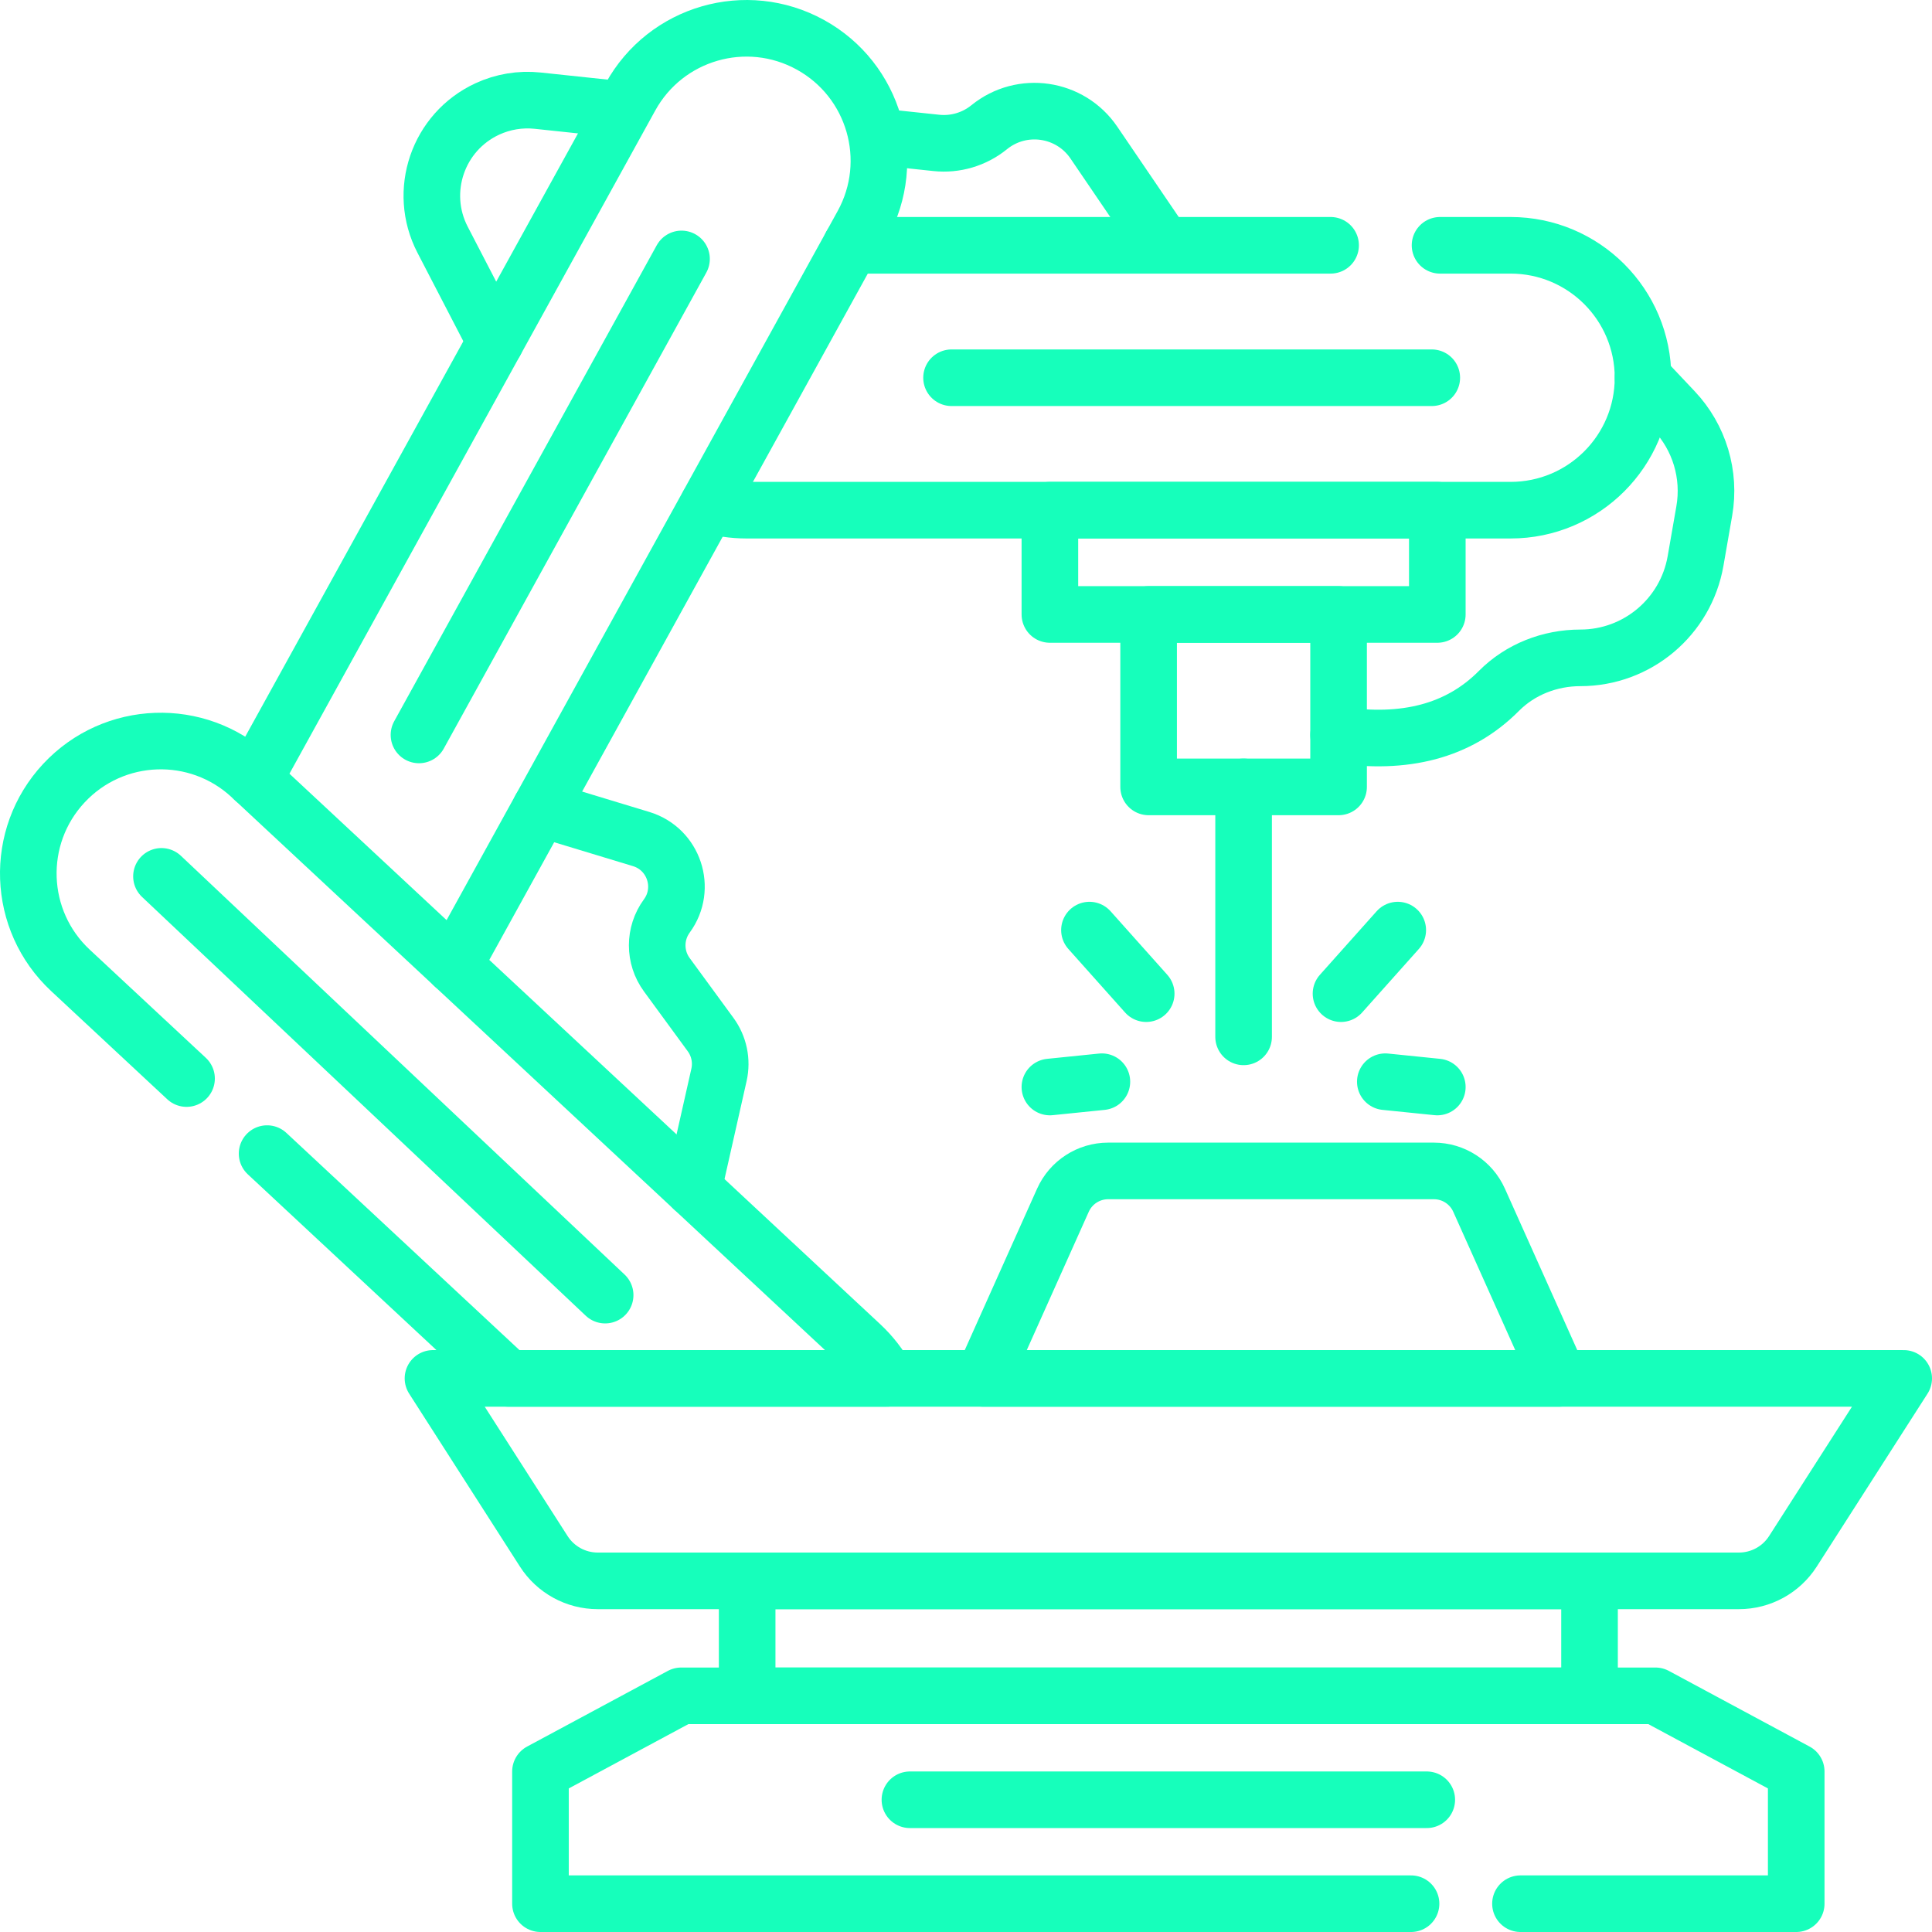 <?xml version="1.0" encoding="UTF-8"?> <svg xmlns="http://www.w3.org/2000/svg" xmlns:xlink="http://www.w3.org/1999/xlink" xmlns:svgjs="http://svgjs.dev/svgjs" version="1.1" id="Capa_1" x="0px" y="0px" viewBox="0 0 512 512" style="enable-background:new 0 0 512 512;" xml:space="preserve" width="300" height="300"><g width="100%" height="100%" transform="matrix(1,0,0,1,0,0)"><g> <path style="stroke-linecap: round; stroke-linejoin: round; stroke-miterlimit: 10;" d="&#10;&#9;&#9;M235.507,36.533l12.625,1.338c5.037,0.534,10.078-0.961,14.01-4.154l0,0c8.656-7.03,21.474-5.15,27.747,4.071l18.515,27.219" fill="none" fill-opacity="1" stroke="#16ffbb" stroke-opacity="1" data-original-stroke-color="#000000ff" stroke-width="15" data-original-stroke-width="15"></path> <path style="stroke-linecap: round; stroke-linejoin: round; stroke-miterlimit: 10;" d="&#10;&#9;&#9;M131.295,90.542l-14.002-27.005c-6.644-12.814-1.259-28.58,11.835-34.653l0,0c4.162-1.93,8.77-2.694,13.332-2.211l18.747,1.987" fill="none" fill-opacity="1" stroke="#16ffbb" stroke-opacity="1" data-original-stroke-color="#000000ff" stroke-width="15" data-original-stroke-width="15"></path> <rect x="198.004" y="418.943" style="stroke-linecap: round; stroke-linejoin: round; stroke-miterlimit: 10;" width="223.238" height="30.471" fill="none" fill-opacity="1" stroke="#16ffbb" stroke-opacity="1" data-original-stroke-color="#000000ff" stroke-width="15" data-original-stroke-width="15"></rect> <path style="stroke-linecap: round; stroke-linejoin: round; stroke-miterlimit: 10;" d="&#10;&#9;&#9;M504.5,365.288H114.746l29.36,45.832c3.122,4.874,8.513,7.823,14.301,7.823h302.432c5.789,0,11.179-2.948,14.301-7.823&#10;&#9;&#9;L504.5,365.288z" fill="none" fill-opacity="1" stroke="#16ffbb" stroke-opacity="1" data-original-stroke-color="#000000ff" stroke-width="15" data-original-stroke-width="15"></path> <path style="stroke-linecap: round; stroke-linejoin: round; stroke-miterlimit: 10;" d="&#10;&#9;&#9;M120.273,255.886L228.562,59.54c9.353-16.979,3.171-38.325-13.807-47.677c-16.98-9.353-38.326-3.17-47.677,13.807L67.314,206.538" fill="none" fill-opacity="1" stroke="#16ffbb" stroke-opacity="1" data-original-stroke-color="#000000ff" stroke-width="15" data-original-stroke-width="15"></path> <path style="stroke-linecap: round; stroke-linejoin: round; stroke-miterlimit: 10;" d="&#10;&#9;&#9;M413.132,365.288H260.53l21.159-47.221c2.115-4.721,6.806-7.759,11.979-7.759h86.326c5.173,0,9.864,3.038,11.979,7.759&#10;&#9;&#9;L413.132,365.288z" fill="none" fill-opacity="1" stroke="#16ffbb" stroke-opacity="1" data-original-stroke-color="#000000ff" stroke-width="15" data-original-stroke-width="15"></path> <rect x="278.231" y="135.203" style="stroke-linecap: round; stroke-linejoin: round; stroke-miterlimit: 10;" width="102.673" height="27.635" fill="none" fill-opacity="1" stroke="#16ffbb" stroke-opacity="1" data-original-stroke-color="#000000ff" stroke-width="15" data-original-stroke-width="15"></rect> <rect x="304.396" y="162.838" style="stroke-linecap: round; stroke-linejoin: round; stroke-miterlimit: 10;" width="50.343" height="45.7" fill="none" fill-opacity="1" stroke="#16ffbb" stroke-opacity="1" data-original-stroke-color="#000000ff" stroke-width="15" data-original-stroke-width="15"></rect> <line style="stroke-linecap: round; stroke-linejoin: round; stroke-miterlimit: 10;" x1="329.567" y1="208.537" x2="329.567" y2="274.778" fill="none" fill-opacity="1" stroke="#16ffbb" stroke-opacity="1" data-original-stroke-color="#000000ff" stroke-width="15" data-original-stroke-width="15"></line> <line style="stroke-linecap: round; stroke-linejoin: round; stroke-miterlimit: 10;" x1="42.791" y1="232.246" x2="160.369" y2="343.219" fill="none" fill-opacity="1" stroke="#16ffbb" stroke-opacity="1" data-original-stroke-color="#000000ff" stroke-width="15" data-original-stroke-width="15"></line> <line style="stroke-linecap: round; stroke-linejoin: round; stroke-miterlimit: 10;" x1="180.61" y1="68.621" x2="111.033" y2="194.764" fill="none" fill-opacity="1" stroke="#16ffbb" stroke-opacity="1" data-original-stroke-color="#000000ff" stroke-width="15" data-original-stroke-width="15"></line> <line style="stroke-linecap: round; stroke-linejoin: round; stroke-miterlimit: 10;" x1="252.17" y1="100.105" x2="379.436" y2="100.105" fill="none" fill-opacity="1" stroke="#16ffbb" stroke-opacity="1" data-original-stroke-color="#000000ff" stroke-width="15" data-original-stroke-width="15"></line> <g> <g> <line style="stroke-linecap: round; stroke-linejoin: round; stroke-miterlimit: 10;" x1="288.717" y1="246.486" x2="303.753" y2="263.33" fill="none" fill-opacity="1" stroke="#16ffbb" stroke-opacity="1" data-original-stroke-color="#000000ff" stroke-width="15" data-original-stroke-width="15"></line> <line style="stroke-linecap: round; stroke-linejoin: round; stroke-miterlimit: 10;" x1="278.231" y1="288.069" x2="292.011" y2="286.665" fill="none" fill-opacity="1" stroke="#16ffbb" stroke-opacity="1" data-original-stroke-color="#000000ff" stroke-width="15" data-original-stroke-width="15"></line> </g> <g> <line style="stroke-linecap: round; stroke-linejoin: round; stroke-miterlimit: 10;" x1="370.417" y1="246.486" x2="355.381" y2="263.33" fill="none" fill-opacity="1" stroke="#16ffbb" stroke-opacity="1" data-original-stroke-color="#000000ff" stroke-width="15" data-original-stroke-width="15"></line> <line style="stroke-linecap: round; stroke-linejoin: round; stroke-miterlimit: 10;" x1="380.904" y1="288.069" x2="367.123" y2="286.665" fill="none" fill-opacity="1" stroke="#16ffbb" stroke-opacity="1" data-original-stroke-color="#000000ff" stroke-width="15" data-original-stroke-width="15"></line> </g> </g> <path style="stroke-linecap: round; stroke-linejoin: round; stroke-miterlimit: 10;" d="&#10;&#9;&#9;M143.229,214.263l26.684,8.093c8.688,2.635,12.167,13.065,6.799,20.387l0,0c-3.395,4.631-3.398,10.928-0.007,15.562l11.616,15.875&#10;&#9;&#9;c2.246,3.07,3.055,6.961,2.219,10.672l-6.802,30.168" fill="none" fill-opacity="1" stroke="#16ffbb" stroke-opacity="1" data-original-stroke-color="#000000ff" stroke-width="15" data-original-stroke-width="15"></path> <path style="stroke-linecap: round; stroke-linejoin: round; stroke-miterlimit: 10;" d="&#10;&#9;&#9;M435.417,100.105l8.241,8.732c6.707,7.106,9.668,16.96,7.991,26.586l-2.31,13.253c-2.586,14.835-15.464,25.663-30.523,25.663h0&#10;&#9;&#9;c-8.065,0-15.913,3.044-21.595,8.768c-10.722,10.802-25.104,14.244-42.482,11.658" fill="none" fill-opacity="1" stroke="#16ffbb" stroke-opacity="1" data-original-stroke-color="#000000ff" stroke-width="15" data-original-stroke-width="15"></path> <line style="stroke-linecap: round; stroke-linejoin: round; stroke-miterlimit: 10;" x1="241.138" y1="476.957" x2="378.108" y2="476.957" fill="none" fill-opacity="1" stroke="#16ffbb" stroke-opacity="1" data-original-stroke-color="#000000ff" stroke-width="15" data-original-stroke-width="15"></line> <polyline style="stroke-linecap: round; stroke-linejoin: round; stroke-miterlimit: 10;" points="&#10;&#9;&#9;402.94,504.5 476.016,504.5 476.016,469.469 438.715,449.413 180.531,449.413 143.229,469.469 143.229,504.5 373.94,504.5 &#9;" fill="none" fill-opacity="1" stroke="#16ffbb" stroke-opacity="1" data-original-stroke-color="#000000ff" stroke-width="15" data-original-stroke-width="15"></polyline> <path style="stroke-linecap: round; stroke-linejoin: round; stroke-miterlimit: 10;" d="&#10;&#9;&#9;M187.702,133.716c3.205,0.963,6.599,1.487,10.118,1.487h202.499c19.384,0,35.098-15.714,35.098-35.098&#10;&#9;&#9;c0-19.384-15.714-35.098-35.098-35.098h-18.695" fill="none" fill-opacity="1" stroke="#16ffbb" stroke-opacity="1" data-original-stroke-color="#000000ff" stroke-width="15" data-original-stroke-width="15"></path> <line style="stroke-linecap: round; stroke-linejoin: round; stroke-miterlimit: 10;" x1="352.623" y1="65.006" x2="225.55" y2="65.006" fill="none" fill-opacity="1" stroke="#16ffbb" stroke-opacity="1" data-original-stroke-color="#000000ff" stroke-width="15" data-original-stroke-width="15"></line> <path style="stroke-linecap: round; stroke-linejoin: round; stroke-miterlimit: 10;" d="&#10;&#9;&#9;M70.783,305.718l63.928,59.569h100.329c-1.76-3.228-4.051-6.235-6.889-8.879L66.526,205.803&#10;&#9;&#9;c-14.182-13.216-36.393-12.43-49.606,1.751c-13.215,14.181-12.43,36.391,1.751,49.606l30.766,28.668" fill="none" fill-opacity="1" stroke="#16ffbb" stroke-opacity="1" data-original-stroke-color="#000000ff" stroke-width="15" data-original-stroke-width="15"></path> </g></g></svg> 